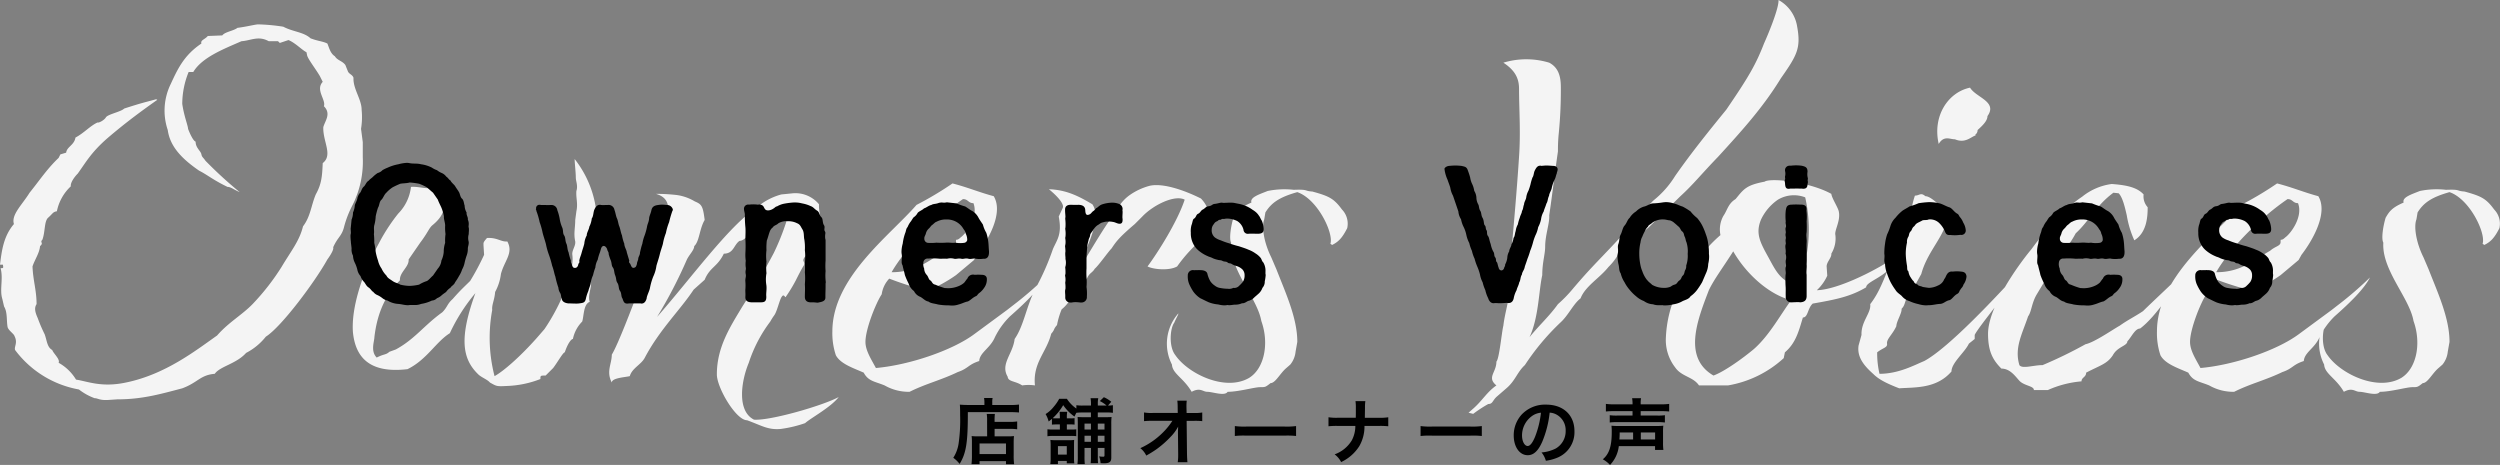 <svg xmlns="http://www.w3.org/2000/svg" width="559.909" height="104.126" viewBox="0 0 559.909 104.126">
  <rect x="0" y="0" width="559.909" height="104.126" fill="#808080" stroke="none"/>
  <g id="グループ_321" data-name="グループ 321" transform="translate(-389.18 -5322.33)">
    <path id="パス_2294" data-name="パス 2294" d="M-248.56,3.77c5.59,0,9.62-1.17,14.56-2.47,3.51-1.3,4.03-2.99,7.28-3.25,1.17-1.69,4.81-2.21,7.02-4.68a13.664,13.664,0,0,0,4.42-3.64c3.51-2.21,11.05-12.35,13.78-17.29,0,0,1.56-2.08,1.3-2.73,1.04-2.34,1.95-2.47,2.47-4.68a23.181,23.181,0,0,1,1.82-4.68,21.663,21.663,0,0,0,2.34-10.79v-3.38l-.39-2.99a16.345,16.345,0,0,0,.13-4.29c0-2.34-1.95-4.68-1.82-7.15-.26-.78-1.04-.78-1.3-1.56l-.52-1.3c-.65-.91-1.82-1.04-2.34-1.95-1.04-.65-1.3-1.95-1.69-2.86-1.04-.52-2.08-.52-3.77-1.17-1.56-1.43-3.9-1.43-6.11-2.6a42.589,42.589,0,0,0-5.59-.52c-.65,0-2.6.52-4.68.78-.78.65-2.86.91-3.38,1.69l-3.25.13c-.65.78-1.69.91-1.43,1.69-3.9,2.6-5.33,5.72-6.89,9.1a13.546,13.546,0,0,0-.65,10.27c.52,3.77,3.25,6.5,7.02,9.1,1.82.91,3.12,2.08,6.37,3.64.78,0,1.43.65,2.73,1.17a92.887,92.887,0,0,1-7.67-7.02c-.52-.78-.78-.78-.91-1.43-.13-.78-1.3-1.43-1.3-2.86-.52-.13-1.3-1.82-1.69-2.86,0-.65-.91-2.86-1.3-5.59a18.963,18.963,0,0,1,1.43-7.15h1.04c1.95-3.25,6.63-5.07,10.79-6.89,2.08-.13,3.77-1.3,6.11,0h2.08l.39.39,1.95-.65c1.56.65,2.99,2.21,4.03,2.73l.13.65c.13.78,1.95,3.12,2.86,4.68l.65,1.3c-1.69,1.82.78,4.03.26,5.46,1.69,1.69.26,3.25-.13,4.68-.13,3.25,2.21,6.24-.13,8.06-.13,2.99-.26,4.68-1.56,7.02-1.04,2.47-1.17,4.94-2.86,7.15-.78,3.25-2.73,5.59-4.81,9.1a52.3,52.3,0,0,1-6.37,8.19c-2.34,2.47-5.46,4.16-8.06,7.15C-231.01-7.15-237.77-1.82-246.61,0c-5.46,1.17-8.58-.26-11.18-.65a10.51,10.51,0,0,0-3.9-3.77c.39-.78-1.17-2.08-1.43-2.86-1.17-.65-1.17-2.08-1.69-3.51a33.574,33.574,0,0,1-1.56-3.64c-.65-1.43-.78-2.34-.26-3.12,0-3.12-.78-5.2-.91-8.45.52-1.56,1.56-2.99,1.69-4.55.91-.78-.13-.78.52-1.43.65-1.69.39-4.16,1.3-4.94,1.04-.91,1.04-1.3,1.95-1.43a10.457,10.457,0,0,1,3.12-5.59c-.13-.78.78-2.08,1.56-2.86,1.95-2.73,2.99-4.68,6.5-7.8,4.55-3.9,8.19-6.5,11.31-8.71l-.26-.13c-2.86.78-3.12.78-7.15,2.08-.78.78-3.9,1.3-4.16,2.08-.52.65-1.56,1.17-1.82,1.04-1.69.78-2.99,2.34-4.94,3.38-.26,1.69-1.95,2.08-2.08,3.38l-1.3.39-.39.78c-2.6,2.47-4.29,5.07-6.5,7.8-1.69,2.73-4.16,4.94-3.51,7.02-2.34,2.73-2.73,5.98-3.12,9.1h.65c.13.78.13.78-.52.78.65,2.34-.26,4.81.39,6.89l.39,1.69c.78,1.3.52,2.99.78,4.55.13.78,1.43,1.56,1.56,2.08.78,1.56-.13,2.34.13,3.12a22.851,22.851,0,0,0,14.3,8.84,12.955,12.955,0,0,0,3.51,1.95c.78,0,1.04.52,3.12.39Zm87.1-2.99a22.7,22.7,0,0,0,7.67-1.56c0-.78,0-.78,1.17-.78l1.69-1.69c.91-1.17,2.21-3.51,2.6-3.51.65-1.95,1.43-2.99,1.82-2.99a7.675,7.675,0,0,1,2.08-3.9c.39-1.17.26-3.9,1.69-4.42-.52-1.43.52-3.38.26-4.42-.52-1.82.91-2.86.78-4.55-.13-1.17.78-3.38-.39-4.29-.13-1.82.52-2.21.52-4.16a12.42,12.42,0,0,0,.13-4.03,23.292,23.292,0,0,0-4.68-10.53c0,.91.26,2.99.26,4.16,0,.78.52,1.82.13,2.99-.13,1.56.39,2.73,0,4.55l-.26,1.95c0,1.82-.39,2.99,0,4.81.13,1.04-.78,1.95-.65,2.99.52,3.51-2.34,10.92-6.24,16.64l-1.69,1.95c-4.16,4.68-7.8,7.67-9.49,8.58a34.271,34.271,0,0,1-.52-14.82c-.13-1.17.52-2.21.65-4.03a11.276,11.276,0,0,0,1.3-4.03c.78-2.99,2.86-4.68,1.43-7.28-1.43.13-2.21-.91-4.55-.78-.91,1.04-.78,1.04-.78,1.69l.13,2.08a55.418,55.418,0,0,1-3.12,5.85c-1.17,1.17-2.21,2.08-3.9,4.03-1.3,1.17-1.17,1.82-2.34,2.99-4.16,2.99-6.11,5.98-10.4,8.32l-1.43.52c-.91.78-1.04.39-2.86,1.3-1.43-1.43-.52-3.64-.52-4.55.65-5.59,2.6-9.62,5.72-12.74-.13-1.82,2.08-2.99,1.95-4.68l2.6-3.77c1.69-2.21,1.95-3.25,2.73-3.9,2.86-2.34,2.6-4.03,2.6-5.2,0-1.82-.65-2.6-3.38-3.12-1.04.13-2.6-.39-4.03-.26a10.107,10.107,0,0,1-2.86,5.98,41.615,41.615,0,0,0-3.9,5.85l-2.08,3.9c-1.95,4.16-4.55,11.18-4.16,16.77.52,5.33,3.38,9.36,12.22,8.32,4.29-2.08,6.37-6.11,9.49-8.06a40.2,40.2,0,0,1,5.72-8.97c-3.64,10.01-2.99,14.69.65,18.2.65.65,2.08,1.17,2.6,1.82C-163.67.78-163.67.91-161.46.78Zm61.49,9.62a27.744,27.744,0,0,0,5.46-1.3c1.3-1.17,5.72-3.51,7.54-5.85-3.64,1.95-15.34,5.33-18.98,5.07-3.9-1.95-2.86-8.71-1.17-12.74a31.566,31.566,0,0,1,4.81-9.23,13.7,13.7,0,0,1,.91-1.43c.65-.91,1.17-3.51,1.69-4.16.52-.78.78.52.91,0a33.879,33.879,0,0,0,2.21-3.64c.39-.78,1.3-2.6,1.82-3.38.26-.91-.39-.78,0-1.56.26-.52,1.17-1.17,1.56-1.69.52-1.43,1.3-2.86,1.69-4.03,1.17-2.86,0-4.03.13-6.37a6.844,6.844,0,0,0-5.85-2.47l-2.6.26A14.014,14.014,0,0,0-105.56-39c-5.98,3.9-14.56,15.73-22.1,24.31a103.886,103.886,0,0,0,6.63-12.74c.52-1.17,1.69-2.21,1.69-3.12,1.17-1.04,1.17-3.9,2.34-5.85-.39-3.12-.65-3.51-2.21-4.16a10.67,10.67,0,0,0-4.03-1.43,39.813,39.813,0,0,0-4.68-.26c4.16,1.17,2.73,4.94,1.69,9.88a19.6,19.6,0,0,0-2.34,4.68,65.032,65.032,0,0,0-3.51,7.8c-1.17,2.99-4.29,11.31-5.72,13.65,0,2.08-1.3,3.77,0,6.24,0-1.04,2.99-1.17,4.03-1.43.52-1.82,2.6-2.6,3.38-4.16,3.38-6.37,7.93-10.66,10.92-15.21l2.47-2.21c1.17-2.86,2.86-2.86,4.29-5.85,2.21,0,2.21-1.95,3.51-2.86,1.17,0,2.34-1.82,3.64-2.73,2.34-2.86,4.42-3.9,5.85-4.29.78.65,1.43,1.17,1.04,2.6a53.845,53.845,0,0,1-2.86,7.15c-2.47,4.68-4.68,8.32-7.02,11.96-2.73,4.55-5.72,9.1-5.72,15.21,0,2.99,4.29,10.27,6.76,10.27C-104.26,9.62-102.83,10.66-99.97,10.4Zm28.86-8.32c3.64-1.82,7.02-2.6,10.79-4.42,2.34-.78,2.34-1.69,4.81-2.47.13-1.95,2.47-2.86,3.51-5.33a17.215,17.215,0,0,1,3.38-4.68c3.25-2.86,6.63-6.11,7.93-8.71a80.736,80.736,0,0,1-7.41,6.37l-1.17.91-7.41,5.46C-61.62-7.15-71.24-3.9-78.65-3.25c-1.04-1.95-2.34-3.9-2.34-5.85,0-2.86,2.34-8.71,3.64-10.66a6.38,6.38,0,0,1,1.69-3.51,74.364,74.364,0,0,0,8.58,2.73,33.373,33.373,0,0,0,6.37-3.51l4.03-3.38.65-1.17c2.21-2.86,6.11-9.23,3.77-13.13-3.38-.91-5.72-1.95-9.23-2.86a75.326,75.326,0,0,1-8.06,4.81C-75.53-32.89-88.4-23.53-88.4-11.44a15.6,15.6,0,0,0,.78,5.33c1.04,1.95,3.9,2.86,6.24,3.9C-80.34-.26-78.91-.26-76.7.65A10.865,10.865,0,0,0-71.11,2.08ZM-75.14-24.7c3.38-5.85,10.27-12.48,15.99-16.38,1.17,0,1.17.91,2.34.91,1.17,2.99-1.56,6.76-2.86,7.67-1.04,1.04-1.04,0-1.04,1.04,0,.91-1.17.91-2.34,1.95C-66.56-27.56-69.42-24.7-75.14-24.7ZM-45.89.65a9.763,9.763,0,0,1,2.86,0c-.52-5.07,2.6-7.41,3.64-11.57.91-1.04.39-.91,1.3-1.95a17.963,17.963,0,0,1,1.04-3.51,8.537,8.537,0,0,0,2.34-2.99c1.69-2.21,1.04-1.17,3.38-4.03.52-1.17,1.17-1.17,1.69-2.08.91-.78,2.99-3.77,3.77-4.55,1.04-1.56,1.69-2.47,5.2-5.46l1.69-1.69c2.47-2.6,7.28-4.94,9.49-3.77C-11.18-35.88-15.6-28.99-17.81-26c1.17.65,4.81,1.04,6.63,0a33.964,33.964,0,0,1,5.72-6.24c1.3-3.64,2.34-6.11-.39-8.97-3.64-1.82-8.45-3.51-11.44-2.86a13.994,13.994,0,0,0-4.68,2.21,9.428,9.428,0,0,0-2.99,3.77c-2.73,3.12-8.06,13-9.75,14.95,1.69-4.03,7.15-13,4.55-16.77-3.25-1.95-5.98-3.25-9.75-3.38,1.3,1.04,3.51,3.12,3.12,4.16l-.91,1.95c.78,4.03-.39,5.2-1.3,7.28a56.279,56.279,0,0,1-3.9,8.84c-2.08,4.03-2.6,8.32-4.68,11.31-.39,3.38-3.25,5.59-1.56,8.45C-49.01-.13-47.45-.39-45.89.65ZM-7.93,2.08c1.95-1.04,2.47,0,3.51,0,1.17,0,3.9,1.04,4.55,0,2.47,0,5.98-1.04,7.28-1.04,1.17,0,1.17,0,2.34-.91,1.04,0,2.08-2.08,3.38-3.25l1.04-.91a5.414,5.414,0,0,0,1.17-2.86l.39-2.21c0-5.33-2.6-10.92-4.68-16.25L9.88-28.08c-1.56-3.12-2.21-6.76-1.56-8.45l.26-1.56c1.3-2.08,2.99-3.38,7.15-4.55,4.55,1.56,8.19,9.23,7.41,11.57l.39.26c1.3-.65,2.21-1.43,3.38-3.77a4.571,4.571,0,0,0-1.17-4.16c-1.82-2.47-2.86-2.99-6.63-4.03-1.95-.13-.78-.52-4.16-.39a18.8,18.8,0,0,0-5.85.26c-1.95.78-4.03,1.43-3.64,2.6-2.73,1.17-3.25,2.08-4.03,3.38C.91-35.23.39-32.24.91-31.33.52-25.22,6.76-18.98,7.67-13.78,9.49-8.71,8.32-3.12,4.94-1.04-.39,2.08-8.71-1.95-11.57-6.11c-1.56-1.95-1.17-6.11-.26-7.28.26-.65.65-1.3.91-1.95v-.13A10.234,10.234,0,0,0-12.35-4.03C-12.22-1.95-9.75-1.04-7.93,2.08ZM55.12,7.02A30.242,30.242,0,0,1,58.5,4.81c1.04,0,.91-.78,1.95-1.69L62.4,1.43c2.21-1.82,2.47-3.64,4.29-5.33a53.66,53.66,0,0,1,8.06-9.62c1.69-1.56,2.86-4.16,4.42-5.33,1.04-2.73,4.29-4.55,6.24-7.02a12.793,12.793,0,0,0,2.21-2.86c3.12-2.47,2.86-2.73,6.76-5.98l7.15-7.02c2.86-2.6,4.68-4.94,8.45-8.84,5.59-6.11,10.14-11.18,14.04-17.55,3.64-5.2,4.55-6.76,3.64-11.7a8.2,8.2,0,0,0-4.16-5.85c.13,1.69-2.08,7.15-3.25,9.75-1.82,4.68-3.38,7.41-8.45,14.82-4.03,4.94-7.8,9.62-11.44,14.82a21.382,21.382,0,0,1-4.81,5.46c-1.04.91-3.51,4.16-4.42,5.07-1.56,1.17-1.95,2.08-4.29,4.55-4.03,4.29-5.46,5.59-9.23,10.01a30.773,30.773,0,0,1-3.51,3.64c-1.95,2.73-4.29,4.81-6.37,7.41,2.08-4.42,2.08-10.53,2.86-13.91,0-2.86.65-4.68.65-6.37,0-2.6,1.04-5.33.91-7.02.78-5.33,1.3-9.88,1.95-14.3,0-.78,0-1.82.13-3.51a97.632,97.632,0,0,0,.52-10.92c0-2.6-.65-4.42-2.6-5.46a17.641,17.641,0,0,0-10.27,0c2.6,1.69,3.51,3.51,3.51,5.85,0,4.55.39,9.62,0,15.21C65-44.46,64.35-36.79,63.7-29.64c-.13,1.82-.26,4.55-.26,6.24,0,4.55-1.17,7.28-1.56,10.66-.39,1.56-.91,7.41-1.56,8.06,0,2.47-2.21,3.51,0,5.33-2.21,1.56-3.12,3.38-5.2,5.2l-1.04.91ZM112.19.65a24.586,24.586,0,0,0,12.48-6.11l.26-1.3c2.47-2.08,3.12-4.81,4.03-7.8,1.17,0,1.04-2.08,2.21-3.12,5.2-.91,8.45-1.56,11.96-3.64,0-1.17,3.51-2.08,5.46-4.42.52-1.17,2.08-1.95,3.77-4.42-3.25,3.12-14.69,9.36-20.28,9.49a10.07,10.07,0,0,0,2.34-3.25l-.13-1.95c-.13-1.04,1.17-2.08,1.04-2.99a6.55,6.55,0,0,0,.91-4.16c-.26-1.04,1.17-3.12.78-5.2-.13-.91-1.56-2.99-1.69-4.03-4.94-2.73-13.65-3.64-14.95-2.73-4.16.78-4.68,1.69-6.5,3.9-1.69,1.04-1.82,2.47-2.73,3.77a6.259,6.259,0,0,0-.65,4.29,31.328,31.328,0,0,0-5.46,6.11l-2.73,3.77a26.883,26.883,0,0,0-4.03,13,10.007,10.007,0,0,0,2.08,6.76c1.43,2.08,4.03,2.08,5.33,4.03Zm15.6-22.36c-3.77-.91-4.81-3.12-6.5-6.24-1.95-3.51-2.99-5.46-1.69-8.58a11.271,11.271,0,0,1,3.77-4.42,6.983,6.983,0,0,1,6.11-.52A32.6,32.6,0,0,1,127.79-21.71ZM108.94-1.56c-6.89-4.03-3.64-12.35-1.04-19.11,1.17-2.47,3.25-5.2,5.46-8.71,3.12,5.46,8.45,9.88,13,10.92-2.34,3.12-4.81,7.8-8.32,10.92C115.57-5.46,111.41-2.47,108.94-1.56Zm50.44-51.87c1.17-1.95,2.47-1.04,3.64-1.04,2.47,1.04,3.77-.78,4.81-.91-.78,0,.26-.13.26-1.17,1.17-1.04,2.21-2.08,2.21-3.12,2.34-3.25-2.6-4.16-3.9-6.37C161.46-65,157.95-59.67,159.38-53.43ZM150.54,1.3c3.51-.26,8.32.13,11.7-3.77,0-1.95,2.99-4.29,3.9-6.24l1.3-1.04v-.91c.91-1.95,8.71-11.05,9.75-13.91-4.42,4.81-15.47,16.77-21.06,19.76-2.21.91-5.72,2.86-10.01,2.86a20.194,20.194,0,0,1-.52-4.81c1.3-1.04,2.34-1.04,2.21-1.95-.13-1.04,1.17-1.95,2.08-3.9,0-1.04,1.3-2.99,1.17-3.9,1.04-1.04.52-1.95,1.69-2.86l2.73-4.94c1.04-3.9,3.64-6.89,4.94-9.75,1.3-2.99,1.3-2.99,0-4.94-1.17-.91-2.86-2.73-4.03-2.73-1.04-.91-1.3-.13-2.34-.13-.65,1.95-.65,2.86-1.56,5.85a53.279,53.279,0,0,1-3.51,8.32c-1.82,4.29-2.73,7.28-4.94,10.14.26,1.95-2.08,3.9-1.95,6.89l-.65,2.34c-.39,2.47,1.04,4.42,3.25,6.37C145.73-.91,147.16,0,150.54,1.3Zm33.28.39a23.1,23.1,0,0,1,7.54-1.95c0-.91,1.04-.91,1.04-1.95,3.25-1.69,4.68-1.95,5.98-3.9,1.04-1.95,3.25-2.08,3.25-3.12.91-.91,1.69-2.86,2.86-2.86,3.64-2.73,8.06-9.62,9.88-12.74-1.82,1.82-7.8,7.41-9.23,8.84-1.95,1.3-3.38,1.95-5.2,3.25-1.43.78-5.72,3.77-7.67,4.16a97.483,97.483,0,0,1-9.62,4.68c-2.08,0-4.55.91-5.2,0-1.17-3.9.65-7.02,1.95-10.92.78-1.04.78-2.99,1.95-4.94l3.51-5.85c1.17-2.86,3.12-3.9,5.2-7.8,3.12-2.86,4.42-6.11,8.45-9.1l1.17.13c.91.91,1.43,3.25,1.82,4.94a22.061,22.061,0,0,0,1.69,5.59c2.73-1.69,2.99-5.07,2.99-7.41a3.61,3.61,0,0,1-.91-2.86c-1.3-1.43-3.38-2.08-7.15-2.34a13.316,13.316,0,0,0-6.63,2.86c-3.51,2.34-7.41,6.37-11.31,11.7-3.25,3.9-9.75,13.13-9.75,18.98,0,3.9,1.04,5.85,2.99,7.8,2.08,0,3.25,1.95,4.16,2.86C178.75.78,180.7.78,180.7,1.69Zm41.73.39c3.64-1.82,7.02-2.6,10.79-4.42,2.34-.78,2.34-1.69,4.81-2.47.13-1.95,2.47-2.86,3.51-5.33a17.215,17.215,0,0,1,3.38-4.68c3.25-2.86,6.63-6.11,7.93-8.71a80.736,80.736,0,0,1-7.41,6.37l-1.17.91-7.41,5.46c-4.94,3.64-14.56,6.89-21.97,7.54-1.04-1.95-2.34-3.9-2.34-5.85,0-2.86,2.34-8.71,3.64-10.66A6.38,6.38,0,0,1,221-23.27a74.364,74.364,0,0,0,8.58,2.73,33.372,33.372,0,0,0,6.37-3.51l4.03-3.38.65-1.17c2.21-2.86,6.11-9.23,3.77-13.13-3.38-.91-5.72-1.95-9.23-2.86a75.325,75.325,0,0,1-8.06,4.81c-5.98,6.89-18.85,16.25-18.85,28.34a15.6,15.6,0,0,0,.78,5.33c1.04,1.95,3.9,2.86,6.24,3.9,1.04,1.95,2.47,1.95,4.68,2.86A10.865,10.865,0,0,0,225.55,2.08ZM221.52-24.7c3.38-5.85,10.27-12.48,15.99-16.38,1.17,0,1.17.91,2.34.91,1.17,2.99-1.56,6.76-2.86,7.67-1.04,1.04-1.04,0-1.04,1.04,0,.91-1.17.91-2.34,1.95C230.1-27.56,227.24-24.7,221.52-24.7Zm28.6,26.78c1.95-1.04,2.47,0,3.51,0,1.17,0,3.9,1.04,4.55,0,2.47,0,5.98-1.04,7.28-1.04,1.17,0,1.17,0,2.34-.91,1.04,0,2.08-2.08,3.38-3.25l1.04-.91a5.414,5.414,0,0,0,1.17-2.86l.39-2.21c0-5.33-2.6-10.92-4.68-16.25l-1.17-2.73c-1.56-3.12-2.21-6.76-1.56-8.45l.26-1.56c1.3-2.08,2.99-3.38,7.15-4.55,4.55,1.56,8.19,9.23,7.41,11.57l.39.26c1.3-.65,2.21-1.43,3.38-3.77a4.571,4.571,0,0,0-1.17-4.16c-1.82-2.47-2.86-2.99-6.63-4.03-1.95-.13-.78-.52-4.16-.39a18.8,18.8,0,0,0-5.85.26c-1.95.78-4.03,1.43-3.64,2.6-2.73,1.17-3.25,2.08-4.03,3.38-.52,1.69-1.04,4.68-.52,5.59-.39,6.11,5.85,12.35,6.76,17.55,1.82,5.07.65,10.66-2.73,12.74-5.33,3.12-13.65-.91-16.51-5.07-1.56-1.95-1.17-6.11-.26-7.28.26-.65.65-1.3.91-1.95v-.13A10.234,10.234,0,0,0,245.7-4.03C245.83-1.95,248.3-1.04,250.12,2.08Z" transform="translate(664 5408)" fill="#f4f4f4"/>
    <path id="パス_2295" data-name="パス 2295" d="M-72.736-4.944h-2.048a11.043,11.043,0,0,1-1.424-.064A11.747,11.747,0,0,1-76.144-3.6V-.688a14.841,14.841,0,0,1-.1,1.968h1.808V.608h5.92V1.3h1.824a13.766,13.766,0,0,1-.1-2.08V-3.392a15.779,15.779,0,0,1,.064-1.616,10.612,10.612,0,0,1-1.408.064h-2.928v-1.68h3.424a12.108,12.108,0,0,1,1.632.1v-1.76a10.386,10.386,0,0,1-1.7.1h-3.36v-.192a11.512,11.512,0,0,1,.064-1.584h-1.824a9.05,9.05,0,0,1,.08,1.584Zm-1.7,1.6h5.92V-.976h-5.92Zm1.088-8.624H-76.96c-.72,0-1.328-.032-1.888-.08.048.56.064,1.072.064,2.432a36.824,36.824,0,0,1-.336,6.224,8.084,8.084,0,0,1-1.2,3.248A6.893,6.893,0,0,1-78.9,1.232c1.472-2.4,1.856-4.816,1.84-11.6h9.472c.784,0,1.5.032,1.984.08v-1.776a14.85,14.85,0,0,1-2.016.1h-3.968v-.576a4.022,4.022,0,0,1,.08-.992h-1.92a5.314,5.314,0,0,1,.08.976Zm16.9,4.352v1.152H-57.92a9.778,9.778,0,0,1-1.312-.064V-4.96a7.548,7.548,0,0,1,1.312-.08h3.9a7.684,7.684,0,0,1,1.248.064V-6.512a12.223,12.223,0,0,1-1.28.048h-.832V-7.616h.752a6.73,6.73,0,0,1,.976.048V-9.024a5.18,5.18,0,0,1-1.008.048h-.72V-9.1a7.08,7.08,0,0,1,.08-1.344h-1.712a9.667,9.667,0,0,1,.064,1.36v.112H-57.2c-.368,0-.608-.016-.864-.032A12.278,12.278,0,0,0-55.7-11.936a9.82,9.82,0,0,0,2.528,2.56c.192-.416.24-.512.416-.848a12.4,12.4,0,0,1,1.472-.064h1.792v1.056H-50.88c-.848,0-1.184-.016-1.6-.048.032.464.048.752.048,1.6v7.2a12.282,12.282,0,0,1-.08,1.744h1.648A14.812,14.812,0,0,1-50.928-.5V-2.352h1.44V-.384a11.605,11.605,0,0,1-.064,1.456h1.664A11.092,11.092,0,0,1-47.952-.4V-2.352h1.5v1.6c0,.288-.064.368-.288.368a5.566,5.566,0,0,1-.912-.08,5.386,5.386,0,0,1,.32,1.52c.544.032.624.032.784.032,1.2,0,1.616-.32,1.616-1.248V-7.648a13.52,13.52,0,0,1,.064-1.632c-.4.032-.7.048-1.456.048h-1.632v-1.056H-45.9a7.749,7.749,0,0,1,1.328.08V-11.92a6.38,6.38,0,0,1-1.1.08l.736-.848a6.573,6.573,0,0,0-1.664-1.024l-.9.864a6.864,6.864,0,0,1,1.52,1.008h-1.968v-.352a5.605,5.605,0,0,1,.1-1.3h-1.728a7.027,7.027,0,0,1,.1,1.3v.352H-51.28a8.815,8.815,0,0,1-1.472-.08v.752A7.763,7.763,0,0,1-54.88-13.36h-1.712a9.686,9.686,0,0,1-1.232,1.792,6.981,6.981,0,0,1-1.824,1.632,6.261,6.261,0,0,1,.688,1.664c.368-.288.5-.384.736-.592v1.3a8.51,8.51,0,0,1,1.04-.048Zm6.96,3.888h-1.44v-1.36h1.44Zm1.536,0v-1.36h1.5v1.36Zm0-4.064h1.5v1.328h-1.5Zm-1.536,0v1.328h-1.44V-7.792Zm-3.728,8.9A7.341,7.341,0,0,1-53.28-.048v-2.88c0-.56.016-.944.032-1.216A7.086,7.086,0,0,1-54.4-4.08h-2.928a8.9,8.9,0,0,1-1.248-.064,10.3,10.3,0,0,1,.064,1.3v2.7a8.551,8.551,0,0,1-.08,1.408h1.712V.56H-54.9V1.1ZM-56.88-2.752H-54.9v1.9H-56.88ZM-30-5.76l.048,4.784v.288a10.187,10.187,0,0,1-.1,1.536h2.176c-.048-.448-.08-1.056-.1-1.84l-.08-7.424H-26.4a16.452,16.452,0,0,1,1.84.064v-1.936a9.1,9.1,0,0,1-1.888.112h-1.616l-.032-1.3v-.1a10.265,10.265,0,0,1,.064-1.36h-2.112a11.536,11.536,0,0,1,.08,1.472l.016,1.28h-5.536a9.3,9.3,0,0,1-2.016-.112v1.952a16.668,16.668,0,0,1,1.968-.08h4.384a15.222,15.222,0,0,1-2.144,2.64A17.028,17.028,0,0,1-38.432-2.3,4.635,4.635,0,0,1-37.1-.64a23.176,23.176,0,0,0,2.368-1.472A22.028,22.028,0,0,0-31.584-4.9a9.693,9.693,0,0,0,1.632-2.24C-29.968-6.88-30-6.064-30-5.984Zm12.736.736a17.565,17.565,0,0,1,2.608-.08h8.5a17.565,17.565,0,0,1,2.608.08V-7.248a15.713,15.713,0,0,1-2.592.112h-8.528a15.713,15.713,0,0,1-2.592-.112ZM11.856-9.1c0-.176,0-.176.016-1.232l.016-.96a10.093,10.093,0,0,1,.08-1.536H9.76A10.071,10.071,0,0,1,9.84-11.3v.944c0,.288,0,.576-.016,1.248H5.792a11.565,11.565,0,0,1-2.08-.112V-7.2A16.434,16.434,0,0,1,5.76-7.28H9.728a6.917,6.917,0,0,1-.784,3.216A7.386,7.386,0,0,1,5.088-.912,4.97,4.97,0,0,1,6.544.816a9.633,9.633,0,0,0,4.08-3.584A8.833,8.833,0,0,0,11.776-7.28h3.28A16.434,16.434,0,0,1,17.1-7.2V-9.216a11.461,11.461,0,0,1-2.08.112Zm12.48,4.08a17.565,17.565,0,0,1,2.608-.08h8.5a17.565,17.565,0,0,1,2.608.08V-7.248a15.713,15.713,0,0,1-2.592.112H26.928a15.713,15.713,0,0,1-2.592-.112Zm28.912-5.232a3.5,3.5,0,0,1,1.616.48,3.964,3.964,0,0,1,1.968,3.552,4.48,4.48,0,0,1-2.224,4,8.5,8.5,0,0,1-3.184.88A5.1,5.1,0,0,1,52.4.528a10.46,10.46,0,0,0,2.512-.672A6.164,6.164,0,0,0,58.8-6.112c0-3.6-2.5-5.936-6.336-5.936a7.182,7.182,0,0,0-5.5,2.24A6.873,6.873,0,0,0,45.2-5.152c0,2.576,1.312,4.432,3.136,4.432,1.312,0,2.336-.944,3.248-3.008A23.147,23.147,0,0,0,53.248-10.256ZM51.3-10.24a21.087,21.087,0,0,1-1.328,5.408c-.576,1.376-1.12,2.048-1.648,2.048-.7,0-1.264-1.04-1.264-2.352a5.357,5.357,0,0,1,2.176-4.32A4.073,4.073,0,0,1,51.3-10.24Zm20.512-1.872H67.776a13.815,13.815,0,0,1-1.936-.1v1.7c.512-.048,1.072-.08,1.888-.08h4.08V-9.6H68.384a10.52,10.52,0,0,1-1.68-.08v1.632a12.829,12.829,0,0,1,1.68-.08h8.944a13.317,13.317,0,0,1,1.728.08V-9.68a10.629,10.629,0,0,1-1.7.08H73.632v-.992h4.512c.816,0,1.328.032,1.872.08v-1.7a13.706,13.706,0,0,1-1.92.1H73.632v-.112a6.447,6.447,0,0,1,.08-1.264h-2a6.768,6.768,0,0,1,.1,1.264Zm5.04,9.36V-1.9H78.72a11.746,11.746,0,0,1-.08-1.648V-5.888a11.163,11.163,0,0,1,.064-1.44,13.384,13.384,0,0,1-1.616.064h-8.4a13.769,13.769,0,0,1-1.6-.064,11.484,11.484,0,0,1,.064,1.44c0,3.152-.576,4.9-2,6.08a6.827,6.827,0,0,1,1.616,1.264,7.253,7.253,0,0,0,1.968-4.208ZM68.864-4.24a14.992,14.992,0,0,0,.064-1.568h3.008V-4.24Zm4.8,0V-5.808h3.2V-4.24Z" transform="translate(683 5425)"/>
    <path id="パス_2293" data-name="パス 2293" d="M-188.88-16.84c0-.24.04-.44.04-.64a2.135,2.135,0,0,0-.2-1c.08-.6-.36-.96-.28-1.6a3.238,3.238,0,0,1-.44-1.56c-.16-.36-.16-1.12-.56-1.52-.4-.28-.48-1.08-.68-1.44-.32-.56-.52-.76-.88-1.36-.2-.36-.88-.84-1.04-1.28-.4-.2-.48-.56-.96-.88a2.472,2.472,0,0,0-1-.8,4.529,4.529,0,0,1-1.08-.64,4.159,4.159,0,0,1-1.12-.56,7.458,7.458,0,0,0-2.44-.76c-.92-.24-1.6-.08-2.52-.24a3.5,3.5,0,0,0-.64-.08,8.743,8.743,0,0,0-1.92.32,9.874,9.874,0,0,0-2.4.76,7.817,7.817,0,0,0-1.16.56,2.231,2.231,0,0,1-1.08.64,7,7,0,0,0-1,.8c-.24.28-.8.6-.96.88-.56.32-.64.76-1.04,1.28-.48.36-.56.8-.84,1.36a2.737,2.737,0,0,0-.72,1.44c-.12.56-.52,1.16-.56,1.52a4.5,4.5,0,0,1-.4,1.56,4.206,4.206,0,0,1-.32,1.6l-.16,1.64c0,.12-.04.24-.04.36,0,.28.04.6.04.88a1.108,1.108,0,0,1-.04.36,2.459,2.459,0,0,0-.04.56,10.584,10.584,0,0,0,.08,1.08c0,.36.12,1,.16,1.6a2.99,2.99,0,0,0,.32,1.6,3.849,3.849,0,0,0,.4,1.56,7.515,7.515,0,0,1,.56,1.52,3.024,3.024,0,0,0,.72,1.48,3.442,3.442,0,0,0,.84,1.36c.4.56.52.92,1.04,1.24.44.32.68.84.96.92a2.236,2.236,0,0,0,1,.76,5.358,5.358,0,0,1,1.08.68,2.653,2.653,0,0,0,1.12.52A5.292,5.292,0,0,0-204.6.4c.68.04,1.36.28,2.04.28a2.113,2.113,0,0,0,.52-.04H-201A3.6,3.6,0,0,0-199.52.4a8.655,8.655,0,0,0,2.44-.76,1.643,1.643,0,0,0,1.12-.52,3.083,3.083,0,0,0,1.08-.68c.52-.44.8-.56,1-.76a3.505,3.505,0,0,1,.96-.92c.2-.4.8-.6,1.04-1.24a11.934,11.934,0,0,0,.88-1.4,6.019,6.019,0,0,0,.68-1.44,5.227,5.227,0,0,0,.56-1.52,14.166,14.166,0,0,1,.44-1.56,4.21,4.21,0,0,0,.28-1.6c0-.4.2-.8.2-1.32a.994.994,0,0,0-.04-.32,3.125,3.125,0,0,1,.04-1.6v-.16c0-.24.04-.44.04-.68v-.2A1.562,1.562,0,0,0-188.88-16.84Zm-5.24,3.56a6.526,6.526,0,0,0-.32,2.04,5.492,5.492,0,0,1-.52,1.92,3.15,3.15,0,0,1-.8,1.8l-1.08,1.56c-.4.32-1,1.08-1.4,1.24a7.65,7.65,0,0,0-1.72.8,11.388,11.388,0,0,1-2.12.28,9.7,9.7,0,0,1-2.08-.28c-.64-.36-1.12-.4-1.72-.8-.6-.44-1.12-.64-1.4-1.24a5.2,5.2,0,0,1-1.08-1.56,5.093,5.093,0,0,1-.8-1.8,12.976,12.976,0,0,1-.52-1.96,14.626,14.626,0,0,0-.32-2,15.422,15.422,0,0,0-.08-1.96c.12-.68-.08-1.2.08-1.96a8.516,8.516,0,0,0,.32-2,16.054,16.054,0,0,1,.52-1.96c.32-.44.28-1.4.8-1.8.36-.36.6-1.16,1.08-1.56a7.072,7.072,0,0,1,1.4-1.2,18.916,18.916,0,0,1,1.72-.8c.68-.12,1.36-.08,2.12-.28a18.9,18.9,0,0,1,2.08.28,11.039,11.039,0,0,1,1.72.8c.68.56,1,.88,1.4,1.2l1.08,1.56c.2.6.6,1.32.8,1.8a9.029,9.029,0,0,1,.56,1.96c-.04.64.24,1.24.28,2a10.282,10.282,0,0,0,.08,1.96A10.428,10.428,0,0,0-194.12-13.28Zm50.96-7.6a1.383,1.383,0,0,0-1.12-.88c-.36,0-.8-.08-1.32-.08a6.012,6.012,0,0,0-.8.08c-1.04.12-1.36.52-1.52,1.12-.12.72-.52,1.4-.52,1.92-.08.84-.36,1.12-.48,1.88a13,13,0,0,1-.52,1.88,9.217,9.217,0,0,0-.52,1.88c-.28.8-.4,1.48-.52,1.92,0,.68-.36.92-.4,1.44.04.2-.32.84-.28,1.12-.2.76-.36.84-.76.92-.44,0-.52-.4-.76-.92-.24-.24-.32-.36-.2-.68l-.56-1.88c-.04-.52-.56-1.24-.56-1.92a9.707,9.707,0,0,1-.52-1.88c-.24-.52-.36-1.36-.56-1.92-.28-.6-.28-1.24-.56-1.88-.24-.48-.32-1.28-.56-1.88a1.336,1.336,0,0,0-1.52-1.12h-.24c-.32,0-.72.04-1.24,0a.781.781,0,0,0-.28-.04c-.56,0-.92.4-1.24,1.12-.24.64-.2,1.48-.56,1.92a5.493,5.493,0,0,1-.56,1.88c-.04.56-.6,1.36-.56,1.92a4.731,4.731,0,0,0-.56,1.88c-.2.8-.36,1.16-.56,1.88-.24.96-.44,1.16-.56,1.92.04.32.04.48-.2.68-.08.76-.52.96-.76.92-.4.04-.56-.2-.76-.92a.965.965,0,0,1-.16-.68,14.466,14.466,0,0,1-.52-1.88c-.32-.68-.24-1.44-.48-1.92-.32-.68-.16-1.36-.52-1.88s-.12-1.16-.48-1.88a8.023,8.023,0,0,1-.52-1.88A10.6,10.6,0,0,0-169-20.6a1.325,1.325,0,0,0-1.4-1.16h-.08c-.68.04-1.12,0-1.68,0h-.48c-.08,0-.16-.04-.28-.04a.749.749,0,0,0-.84.72v.2c-.04,0-.04.04-.04.08,0,.08.12.2.12.4a16.252,16.252,0,0,1,.72,2.48,16.953,16.953,0,0,1,.68,2.44c.2.76.48,1.56.72,2.44a15.626,15.626,0,0,0,.68,2.44,20.8,20.8,0,0,1,.72,2.44c.4,1.04.48,1.84.72,2.44a19.638,19.638,0,0,0,.68,2.48,2.52,2.52,0,0,0,.4,1.2c.24.4.16.92.36,1.24.04.68.72,1,1.44,1.08.52,0,1.16.04,1.72.04a4.593,4.593,0,0,0,.76-.04c.84-.12,1.28-.12,1.48-1.08a8.647,8.647,0,0,1,.56-1.72c.16-.76.44-1.12.52-1.8A6.406,6.406,0,0,1-161-6.04a11.728,11.728,0,0,1,.52-1.72,4.3,4.3,0,0,1,.52-1.72,10.805,10.805,0,0,1,.52-1.72l.2-.68c.24-.96,1-.92,1.4,0,0,.32.44.8.32,1.04a10.4,10.4,0,0,0,.44,1.36c.32.72.16,1.24.52,1.72s.24,1.08.52,1.76c.32.8.12,1.12.52,1.72.36.56.2,1.28.56,1.76.4.56.2,1.24.56,1.72.24.72.4,1.12,1.04,1.12a1.5,1.5,0,0,0,.4-.04h2.52c.12,0,.2.04.28.04.64,0,.96-.48,1.16-1.12.04-.68.64-1.68.76-2.44a13.917,13.917,0,0,1,.72-2.48,8.333,8.333,0,0,0,.72-2.44c.2-.72.48-1.48.72-2.44.2-.88.52-1.68.72-2.44a12.507,12.507,0,0,1,.68-2.44,13.465,13.465,0,0,1,.72-2.44,23.555,23.555,0,0,1,.72-2.48c.04-.12.12-.12.12-.28A1.732,1.732,0,0,1-143.16-20.88Zm34.24,13.92a14.962,14.962,0,0,1,0-2.32v-4.48a1.492,1.492,0,0,0-.08-.48,4.108,4.108,0,0,1,.04-1.2.806.806,0,0,0-.12-.44c-.28-.4.12-.88-.2-1.36-.36-.52-.2-1.36-.52-1.72-.6-.64-.48-1.2-1-1.52-.68-.4-.8-.8-1.48-1.04a7.671,7.671,0,0,0-1.92-.6,5.83,5.83,0,0,0-1.52-.2h-.36a16.383,16.383,0,0,0-1.96.24,4.979,4.979,0,0,0-1.76.64c-.28,0-.48.28-.68.4-.84.6-1.56.56-1.84.36-.4-.28-.36-.8-.84-1.04-.56-.28-.8-.08-1-.12a7.693,7.693,0,0,0-1.92,0,.939.939,0,0,0-1.12.92c0,.44.24,1.12.2,1.36a25.346,25.346,0,0,0,.12,2.76c.08.88,0,1.84,0,2.64a28.456,28.456,0,0,1,0,3.2,10.5,10.5,0,0,0,.08,1.72,5.743,5.743,0,0,0,0,1.44c.12.52-.16.72,0,1.56.12.6-.16.92-.08,1.68a11.128,11.128,0,0,1,0,1.64c-.04.44.04,1.04,0,1.64-.08,1.04.56,1.28,1.36,1.32h1.96c.84,0,1.4-.08,1.36-1.32-.08-.8.16-1.68,0-2.64a7.9,7.9,0,0,1,.04-2.56,13.962,13.962,0,0,1,0-2.6,10.954,10.954,0,0,1,0-2.56,13.168,13.168,0,0,1,.08-2.16c.24-.6.4-1.32.64-1.96a2.024,2.024,0,0,1,.72-1c.24-.44.84-.48,1.2-.88a3.413,3.413,0,0,1,2.12-.48,4.207,4.207,0,0,1,2.08.44c.72.28.8.72,1.2,1.36.44.68.28,1.64.44,2.28a11.178,11.178,0,0,1,.12,2.4,12.987,12.987,0,0,1,.04,2.48c-.04,1.04.04,1.52-.04,2.44a15.4,15.4,0,0,1,0,2.72c.08,1.12,0,1.8,0,2.8,0,.8.44,1.24,1.32,1.24a8.458,8.458,0,0,1,1.44.08,2.008,2.008,0,0,0,.48-.08c.92-.16,1.36-.44,1.36-1.08v-.24c0-.84.04-1.44.04-2.24v-.64a1.361,1.361,0,0,0,.04-.4A11.983,11.983,0,0,1-108.92-6.96Zm22.96-2.8a14.7,14.7,0,0,1,2.64.04c.4,0,1.08-.04,1.6,0a3.1,3.1,0,0,1,1.6,0c.48.12.88-.16,1.6,0,.56.12.88-.2,1.6,0,.56.16,1.16-.16,1.64,0a6.177,6.177,0,0,0,1.72,0c.76.08,1.24-.4,1.24-1.44v-.24c-.08-.88-.08-1.48-.16-2.12a10.046,10.046,0,0,0-.44-2,7.286,7.286,0,0,1-.76-1.84c-.24-.4-.76-1.08-1.04-1.64a3.717,3.717,0,0,0-1.32-1.4c-.52-.24-1.24-.84-1.64-1.04a13.87,13.87,0,0,1-1.92-.68l-2.16-.24a3.138,3.138,0,0,1-.56.08c-.24,0-.48-.04-.76-.04-.12.04-.28.04-.44.08-.8.32-1.2.16-1.72.48-.6.12-1.08.6-1.64.76-.36.4-1.2.68-1.44,1.04a2.543,2.543,0,0,1-.88.96c-.32.4-.52.84-.72,1.04a5.206,5.206,0,0,0-.64,1.16c-.32.28-.36.92-.48,1.2a10.686,10.686,0,0,0-.6,2.48,7.329,7.329,0,0,0-.28,1.84,4.408,4.408,0,0,0,.08.72c.04.48-.04.92-.04,1.36v.12a1.458,1.458,0,0,0,.2.84c.2.96.36,1.36.52,2.16a15.143,15.143,0,0,0,.84,1.92,3.3,3.3,0,0,0,1.2,1.68,2.641,2.641,0,0,0,1.48,1.32c.72.44,1,.88,1.8,1.04.44.4,1.44.44,2.08.64a13.328,13.328,0,0,0,2.36.2c.2,0,.44.04.72.04A4.365,4.365,0,0,0-79.12.52c.68-.16,1.4-.56,2.08-.68.72-.36,1-.84,1.84-1.2.32-.16.28-.4.8-.76a4.457,4.457,0,0,0,.96-1.04A3.16,3.16,0,0,0-72.8-5.2c0-.56-.4-.92-1.12-.92a10.622,10.622,0,0,0-1.6,0,1.351,1.351,0,0,0-1.64.84c-.28.28-.6.84-.76.96a4.149,4.149,0,0,1-1,.64,6.184,6.184,0,0,1-2.6.56l-.72-.04a15.681,15.681,0,0,1-2.12-.76c-.72-.12-.68-.72-1.12-.96-.4-.24-.4-.84-.84-1.28a2.156,2.156,0,0,1-.52-1.36A2.46,2.46,0,0,1-87-9,.928.928,0,0,1-85.96-9.76Zm-.84-4.44c-.04-.4.12-.56.32-1.08a2.188,2.188,0,0,1,.68-1.2c.36-.32.44-.6.8-.84.28-.2.6-.6.92-.68a4.418,4.418,0,0,1,2.24-.52,4.338,4.338,0,0,1,2.24.56A4.2,4.2,0,0,1-78-16.32a1.948,1.948,0,0,1,.48,1,2.929,2.929,0,0,1,.32,1.44.816.816,0,0,1-.72.6,6.13,6.13,0,0,1-1.92-.04c-.76.12-1.4-.08-2.16,0a18.727,18.727,0,0,1-2.12,0,9.776,9.776,0,0,1-1.88.04A.886.886,0,0,1-86.8-14.2Zm44.36-6.4a.881.881,0,0,0,.04-.32A1.209,1.209,0,0,0-43.2-22a4.064,4.064,0,0,0-1.48-.28h-.16a7.838,7.838,0,0,0-2.08.36c-.72.24-.92.64-1.32.84-.24.12-.28.4-.72.68-.36.24-.48.6-.88.76-.64.28-.88,0-.92-.96-.04-.88-.64-1.16-1.48-1.2-.52.04-1.32,0-1.84,0-.64,0-1.2.28-1.2,1.04v.24c0,.48.08,1,.08,1.44,0,.08-.04.2-.04.28v.2a9.977,9.977,0,0,1,.04,1.88,1.108,1.108,0,0,0-.04.36,6.2,6.2,0,0,1,.04,1.72,1.107,1.107,0,0,0-.04.36A4.479,4.479,0,0,1-55.2-13a3.327,3.327,0,0,0-.08.52,9.833,9.833,0,0,1,.08,1.12,3.028,3.028,0,0,0-.04.6c0,.44.08.8.04,1.08A3.4,3.4,0,0,1-55.2-8a.78.78,0,0,0-.04.32,7.949,7.949,0,0,1,.04,1.36,1.761,1.761,0,0,0-.08.4,4.136,4.136,0,0,1,.08,1.24,1.641,1.641,0,0,0-.04.44,6.955,6.955,0,0,1,.04,1.28,1.871,1.871,0,0,0-.08.64c0,.32.04.56.04.88v.4A1.091,1.091,0,0,0-54.04.08h.24A4.993,4.993,0,0,1-52.96,0c.36,0,.72.04,1.12.08h.2A1.2,1.2,0,0,0-50.4-1.24a10.19,10.19,0,0,0-.08-2.16,12.485,12.485,0,0,0,0-2.12,17.906,17.906,0,0,1,0-2.08V-9.68c0-.84.08-1.8.16-2.84a8.227,8.227,0,0,1,.28-1.28c.08-.56.32-.72.36-1.12.04-.48.32-.64.8-1.4a3.255,3.255,0,0,1,.88-.92c.48-.24.6-.52,1.24-.64a3.221,3.221,0,0,1,1.08-.16,3.955,3.955,0,0,1,1.16.08c.4.04.88.36,1.36.4.68.04.76-.44.76-.92,0-.2-.04-.36-.04-.52,0-.44.04-.8.04-1.16A1.794,1.794,0,0,0-42.44-20.6ZM-10.4-6.36V-6.8a3.65,3.65,0,0,0-.48-2.08c-.36-.32-.36-.76-.64-1.08a4.632,4.632,0,0,0-1.12-.96,6.821,6.821,0,0,0-1.6-.84c-.52-.24-1.28-.48-2.12-.76a19.309,19.309,0,0,1-2.12-.64,15.156,15.156,0,0,1-1.92-.68,4.427,4.427,0,0,1-1.32-.64,2.047,2.047,0,0,1-.72-1.76,1.878,1.878,0,0,1,.32-1.04c.24-.28.32-.6.8-.8.36-.12.32-.36.72-.36.32,0,.32-.24.72-.2.32.04.44-.08.88-.08a5.31,5.31,0,0,1,2.28.56,3.178,3.178,0,0,1,1.4,1.96.962.962,0,0,0,1.16.88c.64-.04,1.44,0,2.04,0,.68,0,1.36-.12,1.32-1.08a5.461,5.461,0,0,0-.44-1.88c-.24-.32-.4-.84-.6-1.04a3.441,3.441,0,0,0-.76-.88,5.441,5.441,0,0,0-.68-.48,7.9,7.9,0,0,0-1.2-.72,7.81,7.81,0,0,0-2-.64l-1-.2a5.908,5.908,0,0,0-.84-.04c-.52,0-.96.04-1.32.04h-.12a1.107,1.107,0,0,1-.36-.04h-.12c-.36,0-.84.2-1.56.28-.52.04-.6.44-1.36.52-.64.08-.8.52-1.24.72-.48.2-.6.76-1.08.96-.52.24-.4.8-.96,1.12-.28.16-.32.96-.52,1.4a4.851,4.851,0,0,0-.16,1.72,5.1,5.1,0,0,0,.48,2.36,4.679,4.679,0,0,0,1.4,1.76,7.927,7.927,0,0,0,1.96,1.16c.28.16.56.16,1.08.44a5.235,5.235,0,0,0,1.12.36c.32.12.72.04,1.04.24.44.24.84.08,1.16.36.28.28.56.08.96.36a4.1,4.1,0,0,0,1.08.44,3.158,3.158,0,0,1,1.32.8,1.818,1.818,0,0,1,.44,1.24,2.559,2.559,0,0,1-.4,1.52,7.744,7.744,0,0,1-.8.84,1.457,1.457,0,0,1-1.32.48,2.033,2.033,0,0,1-1.24.2,8.918,8.918,0,0,1-1.6-.16,2.54,2.54,0,0,1-1.28-.52,3.744,3.744,0,0,1-1-.96,5.893,5.893,0,0,1-.68-1.68c-.12-.6-.76-.8-1.32-.84-.52-.04-1.12,0-1.72,0A1.159,1.159,0,0,0-27.8-6.08v.12a4.418,4.418,0,0,0,.32,1.92,10.922,10.922,0,0,0,.92,1.68A5.907,5.907,0,0,0-25-.88c.76.36,1.2.6,1.92.92a7.88,7.88,0,0,0,2.12.48,5.83,5.83,0,0,0,1.4.2,4.454,4.454,0,0,0,.68-.08,1.361,1.361,0,0,0,.4.04c.44,0,.92-.12,1.28-.12A3.5,3.5,0,0,0-15.64.24c.56.08,1.04-.4,1.4-.52A2.553,2.553,0,0,0-12.96-1c.24-.24.6-.52,1.08-.96a3.1,3.1,0,0,0,.8-1.24,2.036,2.036,0,0,0,.52-1.44A9.964,9.964,0,0,0-10.36-6,1.107,1.107,0,0,0-10.4-6.36ZM55.04-29.68c0-.68-.56-.84-1.08-.84-.56-.04-1-.08-1.44-.08-.32,0-.68.04-1.12.08a.781.781,0,0,0-.28-.04c-.56,0-.88.4-1.24,1.16-.2.44-.2,1.12-.48,1.48a10.875,10.875,0,0,0-.44,1.52,12.863,12.863,0,0,1-.48,1.48A4.137,4.137,0,0,0,48-23.44c-.08.52-.48,1.04-.48,1.52-.24.6-.16,1.04-.48,1.52,0,.44-.36.92-.48,1.48a8.965,8.965,0,0,0-.44,1.52,3.913,3.913,0,0,0-.48,1.48c-.2.52-.16,1.2-.48,1.52a3.981,3.981,0,0,1-.48,1.48c0,.44-.52,1.08-.48,1.52a3.051,3.051,0,0,0-.44,1.48,4.3,4.3,0,0,1-.48,1.48,1.007,1.007,0,0,1-.2.64c-.12.88-1.12.96-1.28,0-.12-.2-.24-1-.36-1.12-.36-.32-.08-.72-.4-1.12s-.08-.84-.44-1.32A6.122,6.122,0,0,1,40.04-13c-.36-1-.32-1.44-.6-1.8-.36-.44-.12-1.04-.32-1.28-.28-.36-.08-.8-.4-1.12-.28-.28-.12-.96-.48-1.64-.36-.56-.24-1.16-.52-1.6-.36-.56-.24-1.08-.48-1.48a3.18,3.18,0,0,1-.4-1.52,3.237,3.237,0,0,0-.48-1.48,5.41,5.41,0,0,0-.44-1.48,5.175,5.175,0,0,1-.48-1.52,14.662,14.662,0,0,0-.48-1.48c-.28-.92-.64-.92-1.48-1.12-.44-.04-.88-.08-1.28-.08-.52,0-1,.04-1.44.08-.56.04-1.08.4-1.08.72,0,.04.04.08.04.12a3.605,3.605,0,0,0,.08.52,8.537,8.537,0,0,0,.6,1.8c.16.52.44,1.16.6,1.76a5.4,5.4,0,0,0,.6,1.76l1.2,3.52a3.785,3.785,0,0,0,.6,1.76A6.394,6.394,0,0,0,34-16.8a7.314,7.314,0,0,1,.6,1.8,7.157,7.157,0,0,0,.64,1.76,8.921,8.921,0,0,0,.6,1.76,8.208,8.208,0,0,0,.6,1.76,11.456,11.456,0,0,0,.6,1.76,11.365,11.365,0,0,1,.6,1.76,5.737,5.737,0,0,0,.6,1.76,9.135,9.135,0,0,0,.6,1.76,7.533,7.533,0,0,0,.64,1.8c.2.68.64,1.12,1.2,1.12A.681.681,0,0,0,40.96.2c.36,0,.72.04,1.08.04.48,0,1-.04,1.64-.08a1.107,1.107,0,0,0,.36.04c.56,0,1-.32,1.16-1.08a6.118,6.118,0,0,1,.64-1.8c.16-.68.44-1,.6-1.76.32-.48.2-1.12.6-1.76.04-.6.52-.96.64-1.76.16-.48.44-1.24.6-1.76a15.039,15.039,0,0,0,.6-1.76,15.04,15.04,0,0,0,.6-1.76,11.488,11.488,0,0,1,.6-1.76,6.809,6.809,0,0,0,.6-1.8,6.466,6.466,0,0,0,.64-1.76,4.587,4.587,0,0,1,.6-1.76c.08-.44.36-.96.6-1.76.36-.56.24-1.04.6-1.76,0-.48.52-1.2.6-1.76a7.589,7.589,0,0,1,.6-1.76c.32-.6.32-1.04.52-1.44C54.84-29.04,55-29.32,55.04-29.68ZM88.76-13.04a8.626,8.626,0,0,0-.52-2.12,14.338,14.338,0,0,0-.8-1.96,8.649,8.649,0,0,0-1.16-1.72,8.633,8.633,0,0,1-1.48-1.48,15.968,15.968,0,0,0-1.76-1.08c-.72-.2-1.16-.52-2.04-.72a5.6,5.6,0,0,0-1.76-.28c-.2,0-.36.04-.52.04a17.588,17.588,0,0,1-2.32.24c-.72.04-1.36.6-2.04.72a4.2,4.2,0,0,0-1.76,1.08,4.5,4.5,0,0,0-1.44,1.44c-.52.44-.64,1.2-1.16,1.76-.4.44-.56,1.48-.84,1.96-.36.64-.24,1.4-.52,2.12-.28.76.08,1.32-.16,2.24a2.113,2.113,0,0,0-.04.52,10.7,10.7,0,0,0,.2,1.72c.24.84.08,1.48.52,2.12A6.3,6.3,0,0,0,70-4.48a8.642,8.642,0,0,0,1.16,1.72A9.792,9.792,0,0,0,72.6-1.32,5.515,5.515,0,0,0,74.36-.24,3.794,3.794,0,0,0,76.4.48a3.155,3.155,0,0,0,1.2.2h.84a.593.593,0,0,1,.28.04A7.642,7.642,0,0,0,81,.48a5.7,5.7,0,0,0,2.04-.72c.6-.28,1.4-.44,1.76-1.08a6.368,6.368,0,0,0,1.48-1.44A18.2,18.2,0,0,0,87.4-4.48l.84-1.96a5.34,5.34,0,0,0,.52-2.12,6.9,6.9,0,0,0,.2-1.52,4.347,4.347,0,0,0-.04-.72v-.44A11.57,11.57,0,0,0,88.76-13.04Zm-4.6,2.24a6.506,6.506,0,0,1-.28,2.44c-.12.24.08.56-.28,1.2-.2.36-.12.84-.52,1.2s-.24.72-.8,1.12c-.48.32-.44.76-1.08.92-.6.16-.76.48-1.16.56a3.743,3.743,0,0,1-1.36.16,5.3,5.3,0,0,1-2.48-.68c-.4-.4-.68-.56-.92-.84l-.32-.36A6.688,6.688,0,0,1,74-6.92a7.034,7.034,0,0,1-.4-1.28,12.629,12.629,0,0,1-.28-2.6,10.3,10.3,0,0,1,.28-2.6,3.427,3.427,0,0,1,.4-1.28,8.6,8.6,0,0,1,.56-1.2,2.989,2.989,0,0,1,.72-1.04c.12-.4.52-.44.92-.84a3.922,3.922,0,0,1,2.6-.76c.44,0,1,.2,1.36.2a2.63,2.63,0,0,1,1.04.6c.4.32.72.64.92.8.4.32.48.84.76,1.04.52.4.4.84.6,1.2.24.48.2.84.4,1.24A6.7,6.7,0,0,1,84.16-10.8ZM111-29.2c0-.92-.36-1.16-1.36-1.36a11.3,11.3,0,0,0-1.16-.08,12.114,12.114,0,0,0-1.24.08H107a1,1,0,0,0-1.04,1.08v.08a2.485,2.485,0,0,1,.04,1.08.994.994,0,0,0-.04.32c0,.24.08.36,0,.52a.538.538,0,0,0-.08.32c0,.24.12.44.08.6.08.96.24,1.32,1.28,1.12a7.688,7.688,0,0,0,.96,0c.44-.04,1.04.04,1.44,0,.96.16,1.36-.16,1.36-1a1.306,1.306,0,0,0,.08-.48.507.507,0,0,0-.04-.24v-.12c0-.12.04-.24.04-.48-.04-.08-.04-.2-.08-.32A3.5,3.5,0,0,1,111-29.2Zm-.2,18.32c.04-.72-.04-1.52,0-2.4.08-.8-.16-1.56,0-2.4a23.955,23.955,0,0,0,0-2.4,11.871,11.871,0,0,0-.04-2.4c.12-1.04-.32-1.4-1.36-1.36a15.342,15.342,0,0,0-1.92,0c-1.16,0-1.24.64-1.36,1.36a12.022,12.022,0,0,0,0,2.4c-.12.48.2.96,0,1.36-.16.36.08.96,0,1.24-.16.64.12.84,0,1.32s.08.92,0,1.16c-.24.68.12,1.28-.04,2.12a2.575,2.575,0,0,1,.08,1.36c-.16.64.12,1.28,0,1.56-.24.56.08,1.28-.08,1.84a24,24,0,0,0,0,2.4c.08,1,0,1.52.04,2.44A1.2,1.2,0,0,0,107.48.04c.32,0,.8-.04,1.28-.04a3.441,3.441,0,0,1,.64.04c.92-.08,1.36-.44,1.4-1.32V-6.12c-.12-.76.08-1.64,0-2.36A22.932,22.932,0,0,0,110.8-10.88Zm35.8,5.04c-.12-.8-.64-.96-1.2-1a7.377,7.377,0,0,0-1.88,0,1.208,1.208,0,0,0-1.28.6c-.2.24-.4.92-.6,1.04a2.5,2.5,0,0,1-1.44,1.48,4.823,4.823,0,0,1-2,.52c-.44-.04-.84-.12-1.4-.2-.28-.2-1-.2-1.12-.52-.48-.2-.8-.36-.92-.8-.24-.12-.48-.56-.72-.92a3.1,3.1,0,0,1-.44-1.24c-.36-.32-.24-.64-.32-1.28A18.408,18.408,0,0,1,133-10.8a11.4,11.4,0,0,1,.28-2.56,2.032,2.032,0,0,1,.32-1.32c.2-.44.08-.76.52-1.2.32-.32.24-.68.68-1.04.32-.24.28-.52.88-.84.2-.12.6-.28,1.08-.56.4-.12,1.04,0,1.36-.2a2.942,2.942,0,0,1,2.24.68,5.656,5.656,0,0,1,1.36,1.88c.24.64.44,1,1.28.92a8.432,8.432,0,0,0,2.24-.04.975.975,0,0,0,1.2-.96,3.736,3.736,0,0,0-.56-1.76,4.4,4.4,0,0,0-.6-1.08c-.4-.4-.36-.72-.72-.92-.72-.36-1.16-1.24-1.8-1.44-.68-.2-1.52-.72-2.16-.88a10.979,10.979,0,0,0-2.4-.28,22.058,22.058,0,0,0-2.32.24,14.222,14.222,0,0,1-2.04.72c-.44.32-1.36.76-1.72,1.08a9.378,9.378,0,0,0-1.4,1.44,4.438,4.438,0,0,0-1.12,1.76,12.5,12.5,0,0,1-.76,1.96,10.4,10.4,0,0,0-.48,2.12,13.6,13.6,0,0,0-.16,2.28,2.281,2.281,0,0,1,.04.52c0,.32-.04.6-.04.88v.16a2.1,2.1,0,0,0,.16.68,6.406,6.406,0,0,0,.44,2.12,14.339,14.339,0,0,0,.8,1.96,14.082,14.082,0,0,0,1.08,1.72c.4.68,1,.96,1.44,1.4A3.477,3.477,0,0,0,133.8-.24a9.382,9.382,0,0,0,2.04.68,6.235,6.235,0,0,0,1.76.28c.2,0,.4-.04.56-.04h.12c.76,0,1.76-.28,2.36-.28.88-.04,1.2-.64,2.12-.84.56-.12,1-1,1.76-1.4.56-.32.44-.72.72-.96.2-.4.52-.52.68-1.12a3.6,3.6,0,0,0,.68-1.76Zm21.76-3.92a14.7,14.7,0,0,1,2.64.04c.4,0,1.08-.04,1.6,0a3.1,3.1,0,0,1,1.6,0c.48.12.88-.16,1.6,0,.56.12.88-.2,1.6,0,.56.16,1.16-.16,1.64,0a6.177,6.177,0,0,0,1.72,0c.76.08,1.24-.4,1.24-1.44v-.24c-.08-.88-.08-1.48-.16-2.12a10.046,10.046,0,0,0-.44-2,7.286,7.286,0,0,1-.76-1.84c-.24-.4-.76-1.08-1.04-1.64a3.717,3.717,0,0,0-1.32-1.4c-.52-.24-1.24-.84-1.64-1.04a13.87,13.87,0,0,1-1.92-.68l-2.16-.24a3.138,3.138,0,0,1-.56.08c-.24,0-.48-.04-.76-.04-.12.04-.28.04-.44.08-.8.32-1.2.16-1.72.48-.6.12-1.08.6-1.64.76-.36.4-1.2.68-1.44,1.04a2.543,2.543,0,0,1-.88.96c-.32.4-.52.84-.72,1.04a5.206,5.206,0,0,0-.64,1.16c-.32.28-.36.92-.48,1.2a10.687,10.687,0,0,0-.6,2.48,7.329,7.329,0,0,0-.28,1.84,4.407,4.407,0,0,0,.08.72c.04.48-.04.92-.04,1.36v.12a1.458,1.458,0,0,0,.2.84c.2.96.36,1.36.52,2.16A15.145,15.145,0,0,0,164-4.16a3.3,3.3,0,0,0,1.2,1.68,2.641,2.641,0,0,0,1.48,1.32c.72.44,1,.88,1.8,1.04.44.4,1.44.44,2.08.64a13.328,13.328,0,0,0,2.36.2c.2,0,.44.04.72.04A4.365,4.365,0,0,0,175.2.52c.68-.16,1.4-.56,2.08-.68.72-.36,1-.84,1.84-1.2.32-.16.28-.4.8-.76a4.457,4.457,0,0,0,.96-1.04,3.16,3.16,0,0,0,.64-2.04c0-.56-.4-.92-1.12-.92a10.622,10.622,0,0,0-1.6,0,1.351,1.351,0,0,0-1.64.84c-.28.28-.6.84-.76.96a4.149,4.149,0,0,1-1,.64,6.184,6.184,0,0,1-2.6.56l-.72-.04a15.681,15.681,0,0,1-2.12-.76c-.72-.12-.68-.72-1.12-.96-.4-.24-.4-.84-.84-1.28a2.156,2.156,0,0,1-.52-1.36A2.46,2.46,0,0,1,167.32-9,.928.928,0,0,1,168.36-9.76Zm-.84-4.44c-.04-.4.12-.56.32-1.08a2.188,2.188,0,0,1,.68-1.2c.36-.32.44-.6.8-.84.28-.2.6-.6.92-.68a4.418,4.418,0,0,1,2.24-.52,4.338,4.338,0,0,1,2.24.56,4.2,4.2,0,0,1,1.6,1.64,1.948,1.948,0,0,1,.48,1,2.929,2.929,0,0,1,.32,1.44.816.816,0,0,1-.72.6,6.13,6.13,0,0,1-1.92-.04c-.76.12-1.4-.08-2.16,0a18.727,18.727,0,0,1-2.12,0,9.776,9.776,0,0,1-1.88.04A.886.886,0,0,1,167.52-14.2Zm47.72,7.84V-6.8a3.65,3.65,0,0,0-.48-2.08c-.36-.32-.36-.76-.64-1.08a4.632,4.632,0,0,0-1.12-.96,6.821,6.821,0,0,0-1.6-.84c-.52-.24-1.28-.48-2.12-.76a19.31,19.31,0,0,1-2.12-.64,15.156,15.156,0,0,1-1.92-.68,4.427,4.427,0,0,1-1.32-.64,2.047,2.047,0,0,1-.72-1.76,1.878,1.878,0,0,1,.32-1.04c.24-.28.32-.6.8-.8.36-.12.32-.36.72-.36.32,0,.32-.24.72-.2.32.04.44-.08.88-.08a5.31,5.31,0,0,1,2.28.56,3.178,3.178,0,0,1,1.4,1.96.962.962,0,0,0,1.16.88c.64-.04,1.44,0,2.04,0,.68,0,1.36-.12,1.32-1.08a5.461,5.461,0,0,0-.44-1.88c-.24-.32-.4-.84-.6-1.04a3.441,3.441,0,0,0-.76-.88,5.441,5.441,0,0,0-.68-.48,7.9,7.9,0,0,0-1.2-.72,7.81,7.81,0,0,0-2-.64l-1-.2a5.908,5.908,0,0,0-.84-.04c-.52,0-.96.04-1.32.04h-.12a1.107,1.107,0,0,1-.36-.04h-.12c-.36,0-.84.2-1.56.28-.52.04-.6.44-1.36.52-.64.08-.8.52-1.24.72-.48.2-.6.76-1.08.96-.52.24-.4.8-.96,1.12-.28.16-.32.96-.52,1.4a4.851,4.851,0,0,0-.16,1.72A5.1,5.1,0,0,0,199-13.2a4.679,4.679,0,0,0,1.4,1.76,7.927,7.927,0,0,0,1.96,1.16c.28.16.56.16,1.08.44a5.234,5.234,0,0,0,1.12.36c.32.12.72.04,1.04.24.44.24.84.08,1.16.36.28.28.56.08.96.36a4.1,4.1,0,0,0,1.08.44,3.158,3.158,0,0,1,1.32.8,1.818,1.818,0,0,1,.44,1.24,2.559,2.559,0,0,1-.4,1.52,7.745,7.745,0,0,1-.8.84,1.457,1.457,0,0,1-1.32.48,2.033,2.033,0,0,1-1.24.2,8.918,8.918,0,0,1-1.6-.16,2.54,2.54,0,0,1-1.28-.52,3.744,3.744,0,0,1-1-.96,5.894,5.894,0,0,1-.68-1.68c-.12-.6-.76-.8-1.32-.84-.52-.04-1.12,0-1.72,0a1.159,1.159,0,0,0-1.36,1.08v.12a4.418,4.418,0,0,0,.32,1.92,10.921,10.921,0,0,0,.92,1.68,5.907,5.907,0,0,0,1.56,1.48c.76.36,1.2.6,1.92.92a7.88,7.88,0,0,0,2.12.48,5.83,5.83,0,0,0,1.4.2,4.454,4.454,0,0,0,.68-.08,1.361,1.361,0,0,0,.4.04c.44,0,.92-.12,1.28-.12A3.5,3.5,0,0,0,210,.24c.56.08,1.04-.4,1.4-.52A2.553,2.553,0,0,0,212.68-1c.24-.24.6-.52,1.08-.96a3.1,3.1,0,0,0,.8-1.24,2.036,2.036,0,0,0,.52-1.44,9.965,9.965,0,0,0,.2-1.36A1.108,1.108,0,0,0,215.24-6.36Z" transform="translate(683 5390)"/>
  </g>
</svg>
